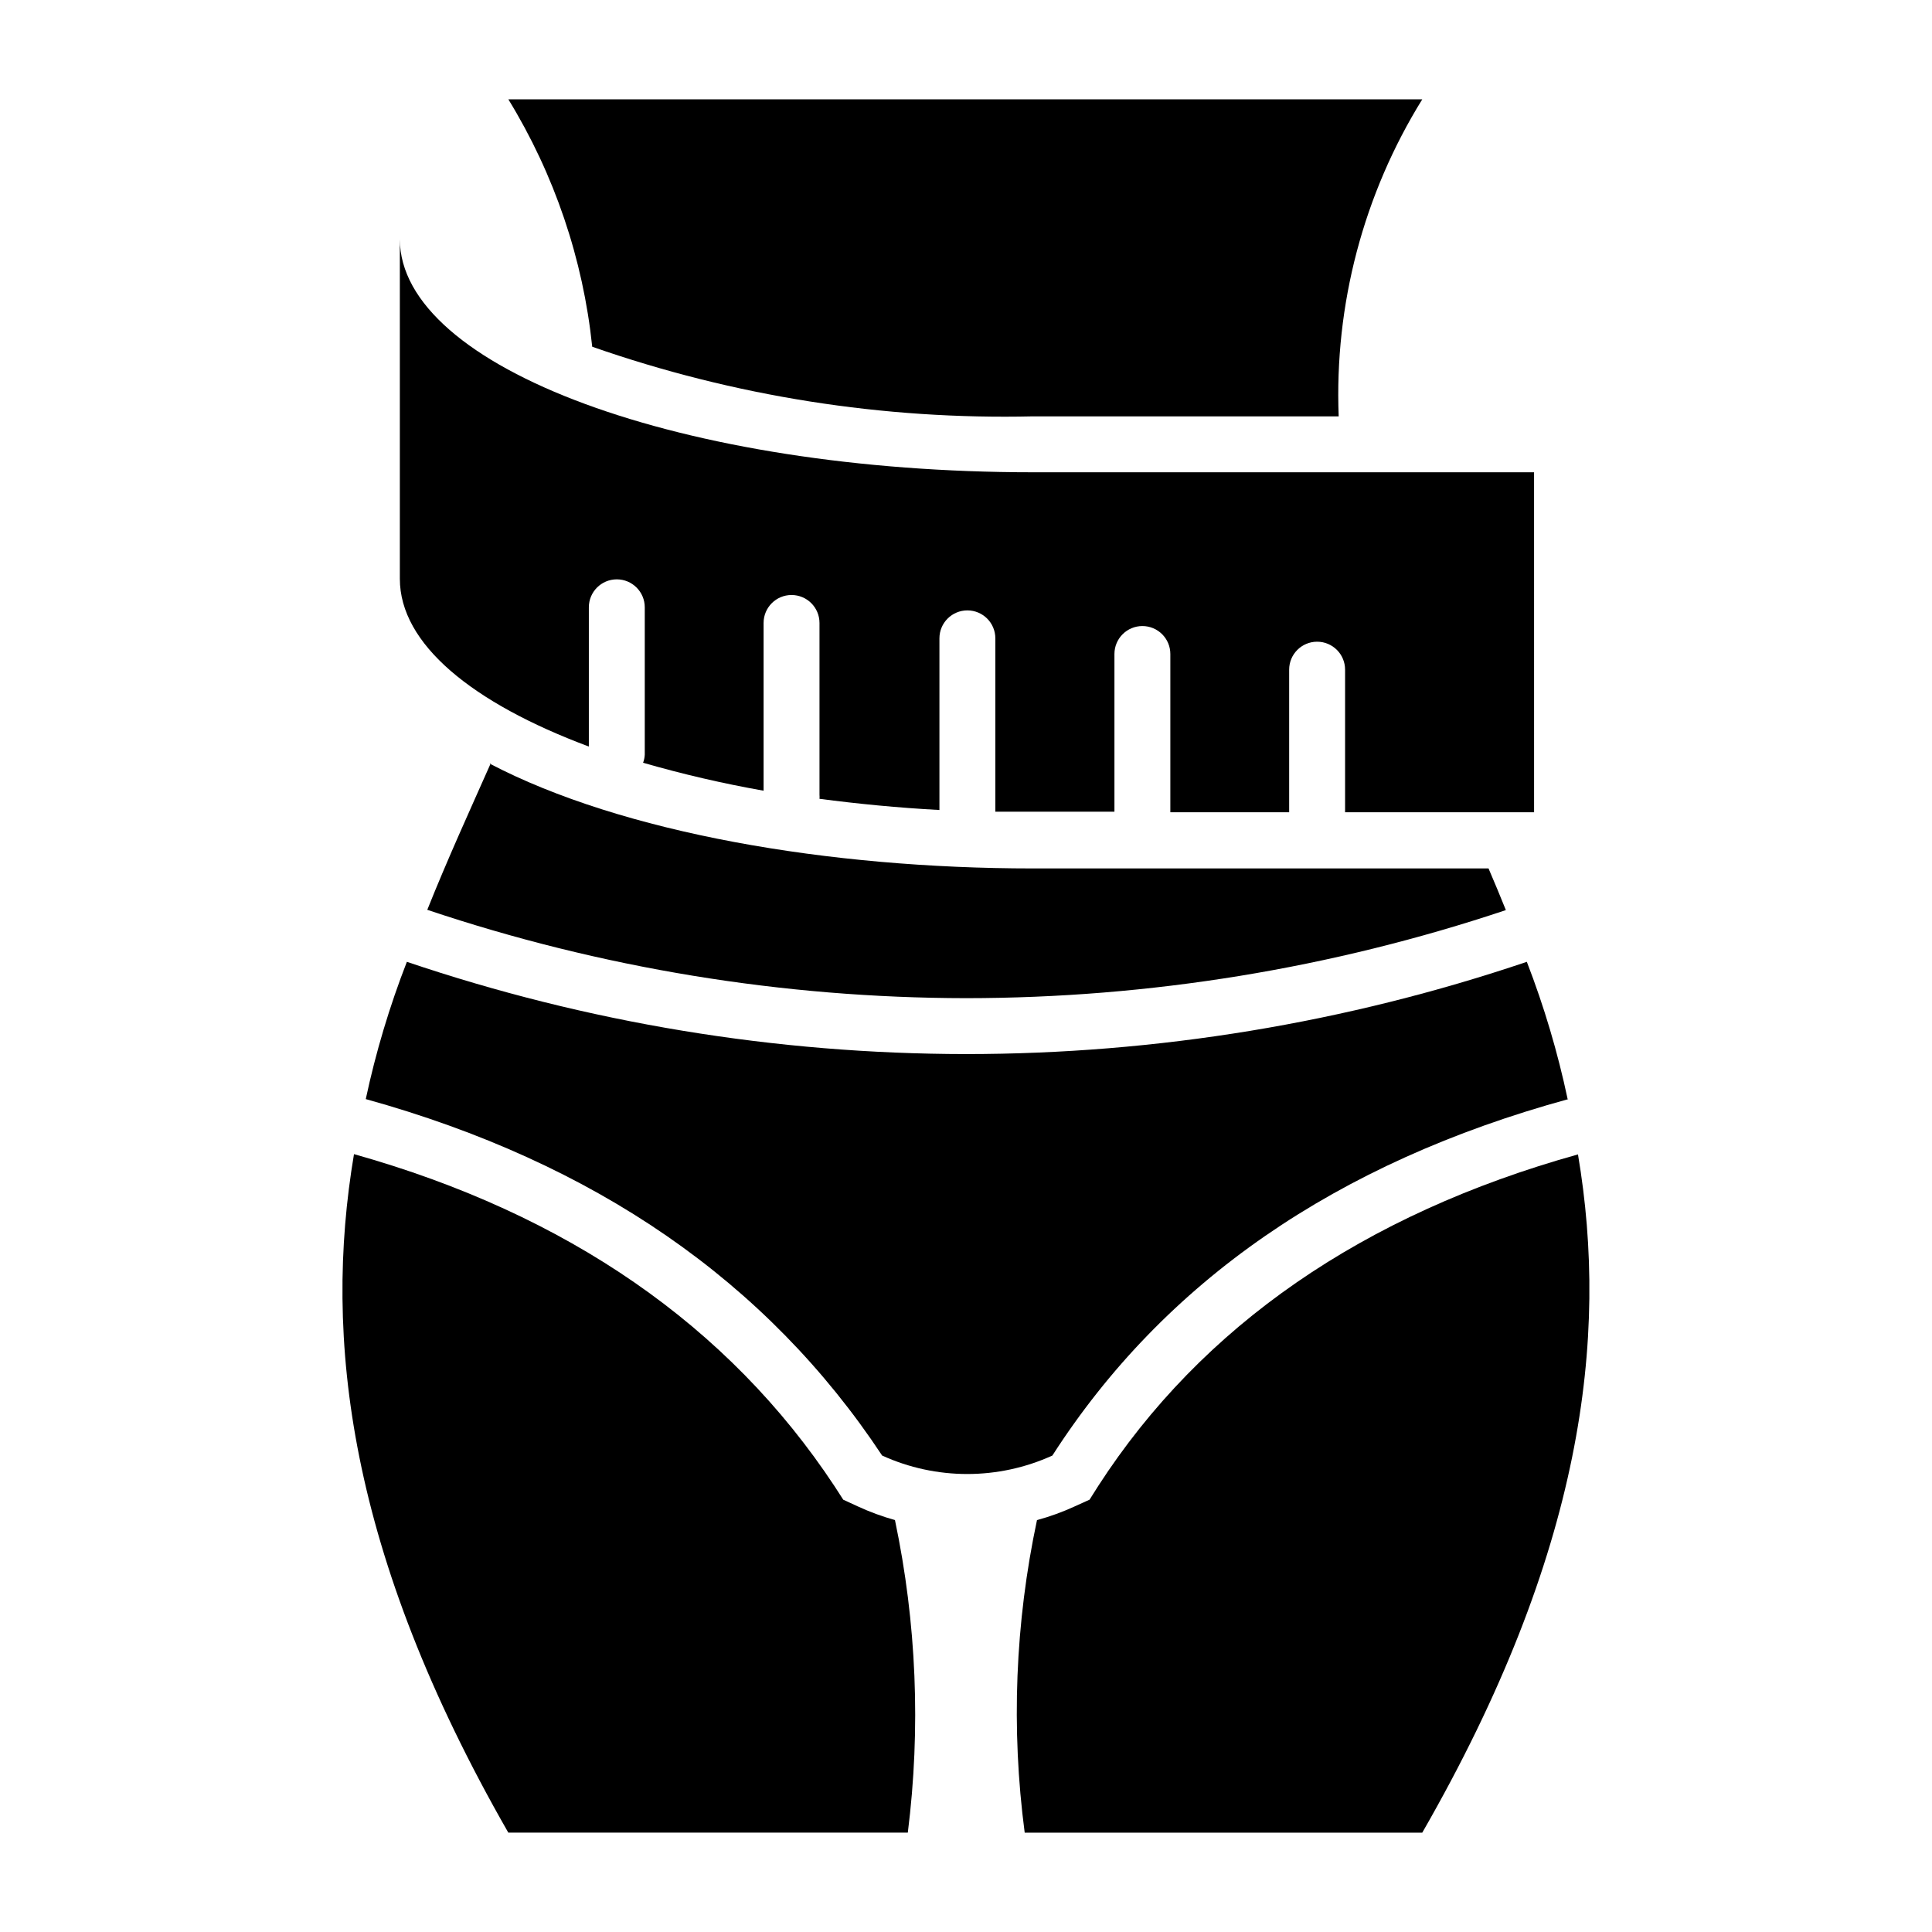 <?xml version="1.0" encoding="UTF-8"?>
<!-- Uploaded to: ICON Repo, www.iconrepo.com, Generator: ICON Repo Mixer Tools -->
<svg fill="#000000" width="800px" height="800px" version="1.1" viewBox="144 144 512 512" xmlns="http://www.w3.org/2000/svg">
 <g fill-rule="evenodd">
  <path d="m371.32 543.21-3.852-1.777-2.297-3.555c-28.078-42.527-70.902-72.164-127.36-88.02-8.223 48.75-1.555 105.72 40.898 179.81h105.87c3.469-27.609 2.32-55.602-3.406-82.832-3.375-0.945-6.672-2.156-9.855-3.629"/>
  <path d="m417.71 254.34h81.055c-1.156-29.59 6.559-58.848 22.152-84.02h-242.2c12.207 19.926 19.805 42.328 22.227 65.57 37.543 13.129 77.148 19.375 116.91 18.449"/>
  <path d="m274.05 346.29c-5.629 12.668-11.484 25.488-16.816 38.824l-0.004-0.004c46.02 15.445 94.23 23.352 142.77 23.414 48.633-0.023 96.945-7.902 143.07-23.34-1.48-3.703-3.039-7.41-4.594-11.039h-120.77c-54.16 0-108.84-9.41-143.96-27.785"/>
  <path d="m562.18 449.93c-56.828 15.855-99.652 45.344-127.14 87.871l-2.297 3.629-3.926 1.777v0.004c-3.231 1.484-6.574 2.699-10.004 3.629-5.793 27.223-6.894 55.238-3.258 82.832h105.36c42.602-74.09 49.492-131.06 41.266-179.74"/>
  <path d="m559.44 435.27c-2.625-12.395-6.242-24.562-10.816-36.379-47.879 16.188-98.082 24.445-148.62 24.449-50.395-0.039-100.45-8.297-148.18-24.449-4.598 11.816-8.242 23.98-10.891 36.379 60.703 16.844 106.32 48.332 136.84 94.465 14.332 6.523 30.785 6.523 45.117 0 29.637-46.133 75.227-77.621 136.77-94.465"/>
  <path d="m300.05 341.47v-36.527c0-4.09 3.316-7.41 7.41-7.41 4.09 0 7.41 3.32 7.41 7.41v39.047c-0.035 0.734-0.184 1.457-0.445 2.148 10.504 3.031 21.164 5.504 31.934 7.406v-44.453c0-4.09 3.316-7.41 7.406-7.41 4.094 0 7.41 3.32 7.41 7.41v45.566c0.035 0.344 0.035 0.691 0 1.035 10.148 1.332 20.746 2.371 31.785 2.965v-45.492c0-4.09 3.316-7.406 7.406-7.406 4.094 0 7.41 3.316 7.41 7.406v45.938h31.562v-41.785c0-4.094 3.316-7.41 7.41-7.41 4.09 0 7.406 3.316 7.406 7.41v41.934h31.488v-37.785c0-4.094 3.32-7.41 7.41-7.41 4.094 0 7.41 3.316 7.41 7.41v37.785h50.086l-0.004-90.094h-132.77c-92.91 0-167.81-27.711-167.81-61.789v90.016c0 17.262 19.113 32.895 50.086 44.453"/>
 </g>
</svg>